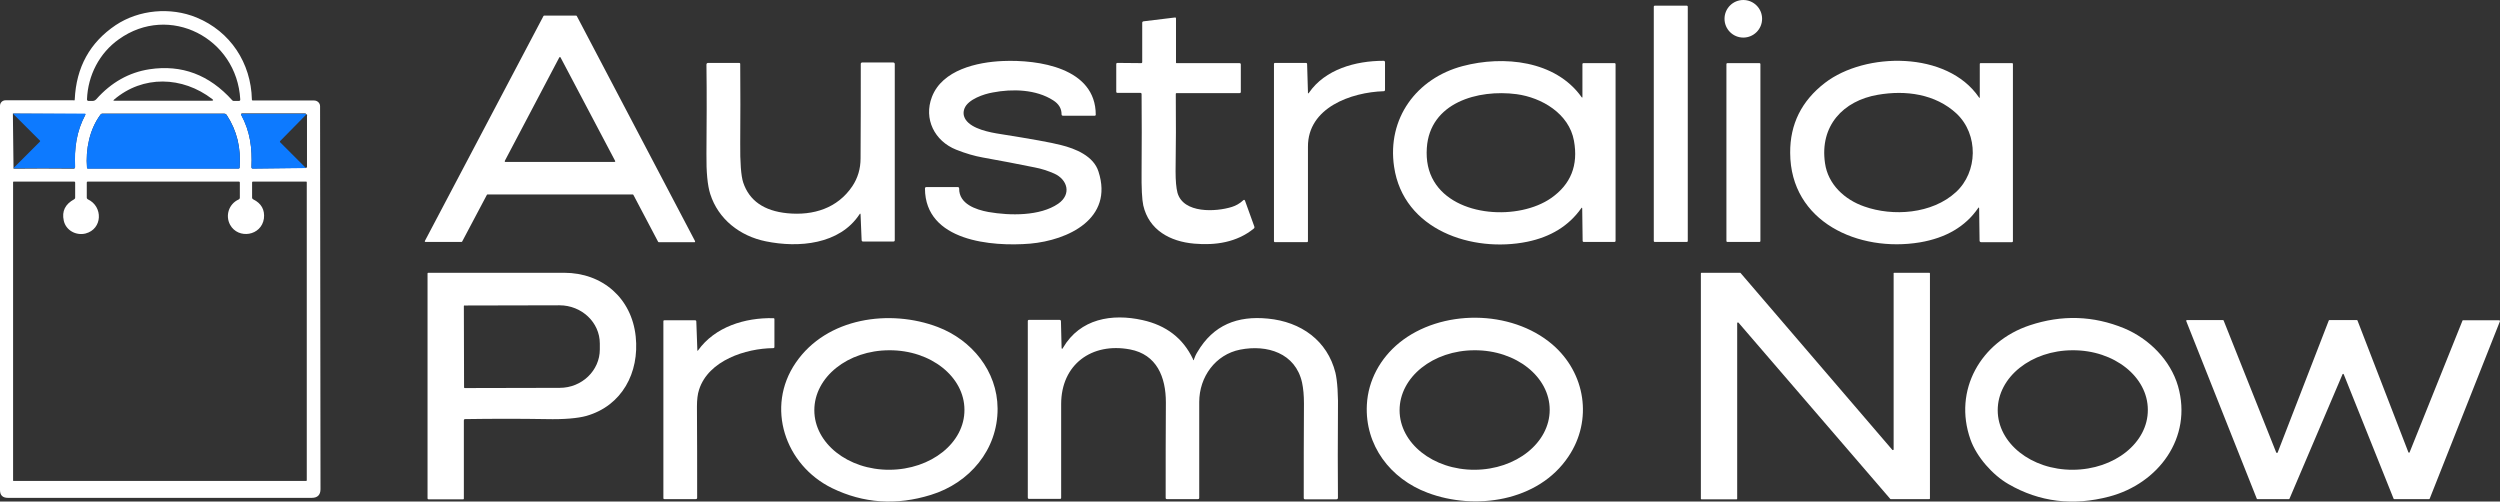 <svg xmlns="http://www.w3.org/2000/svg" xmlns:xlink="http://www.w3.org/1999/xlink" version="1.1" id="Layer_1" x="0px" y="0px" style="enable-background:new 0 0 1200 300;" xml:space="preserve" viewBox="8 31.2 1184.1 237.56">
<rect x="8" y="31.2" width="1184.1" height="237.56" fill="#333333" stroke="none"/>
<style type="text/css">
	.st0{fill:#FFFFFF;}
	.st1{fill:#0D7AFF;}
</style>
<g>
	<circle class="st0" cx="833.7" cy="40.1" r="8.9"/>
	<path class="st0" d="M791.7,33.9H807c0.2,0,0.4,0.2,0.4,0.4v111.1c0,0.2-0.2,0.4-0.4,0.4h-15.3c-0.2,0-0.4-0.2-0.4-0.4V34.3   C791.3,34.1,791.5,33.9,791.7,33.9z"/>
	<path class="st0" d="M43.4,78.3c0.7-15.3,7.2-27,19.4-35.2c11-7.3,25.9-8.7,38.3-3.6c16,6.6,25.8,21.5,26.2,38.8   c0,0.4,0.2,0.5,0.5,0.5h29c1.5,0,2.8,1.2,2.8,2.7l0.2,181.4c0,2.7-1.4,4.1-4.1,4.1h-144c-2.4,0-3.7-1.2-3.7-3.7v-182   c0-1.4,1.1-2.6,2.6-2.6l0,0h32.2C43.2,78.9,43.4,78.7,43.4,78.3z M64.3,49.8c-9.2,6.5-14.7,17.1-15.1,28.5c0,0.4,0.3,0.7,0.7,0.7   c0,0,0,0,0.1,0c1.4-0.1,2.5,0.4,3.6-0.8c7.1-8,15.5-12.7,25.2-14.2c15.3-2.3,28.3,2.6,39.2,14.7c0.2,0.2,0.4,0.3,0.6,0.3h2.5   c0.5,0,0.7-0.2,0.7-0.7C120.2,49.2,88.2,32.7,64.3,49.8z M108.5,78.1C94.4,67.3,75.7,66.7,62,78.4c-0.4,0.4-0.4,0.5,0.2,0.5h46   C109.1,78.9,109.2,78.6,108.5,78.1z M14.1,85l0.3,25.7v0.3c0,0,0,0.1,0.1,0.1c8.9-0.1,18.4-0.1,28.3,0c0.5,0,0.7-0.2,0.7-0.7   c-0.3-9,0.6-16.8,4.9-24.8c0.1-0.1,0-0.3-0.1-0.4h-0.1L14.1,85z M55.6,85.5c-5.2,7-7.1,16.5-6.4,25.2c0,0.2,0.1,0.3,0.4,0.3h71.3   c0.4,0,0.6-0.2,0.6-0.6c0.7-9.1-1.3-17.4-6.1-24.7c-0.3-0.5-0.8-0.7-1.3-0.7H56.5C56.1,85,55.8,85.2,55.6,85.5z M152.9,110.7   c0.4-0.1,0.6-0.2,0.5-0.5c0-0.1,0-0.2,0-0.2c0-8,0-16,0-24c0.2-0.3,0.1-0.5-0.3-0.7c-0.1,0-0.2,0-0.2-0.2c-0.1-0.1-0.2-0.2-0.3-0.2   h-30c-0.2,0-0.4,0.2-0.4,0.4c0,0.1,0,0.1,0,0.2c4.3,7.9,5.3,15.8,4.9,24.8c0,0.5,0.2,0.7,0.7,0.7L152.9,110.7z M117,137.7   c-2.4-4.4-0.6-9.9,4-12c0.4-0.2,0.6-0.5,0.6-0.9v-7.1c0-0.3-0.2-0.5-0.5-0.5H49.6c-0.3,0-0.5,0.2-0.5,0.5v7.1   c0,0.4,0.2,0.6,0.5,0.8c7.3,3.4,7,14.1-1.1,16.2c-4.5,1.1-9.3-1.5-10.3-6.1c-1-4.5,0.7-7.8,4.9-10.1c0.3-0.2,0.5-0.4,0.5-0.8v-7.1   c0-0.3-0.2-0.5-0.5-0.5H14.5c-0.2,0-0.3,0.1-0.3,0.3v141.3c0,0.1,0.1,0.2,0.2,0.2H153c0.1,0,0.3-0.1,0.3-0.3V117.5   c0-0.2-0.1-0.3-0.3-0.3h-25.1c-0.4,0-0.5,0.2-0.5,0.5v7.1c0,0.4,0.2,0.6,0.5,0.8c3.9,1.9,5.6,5,5.1,9.1   C131.8,143,120.8,144.6,117,137.7z"/>
	<path class="st0" d="M238.6,123.5l-11.7,22.1c-0.1,0.1-0.2,0.2-0.3,0.2h-17.1c-0.2,0-0.3-0.2-0.3-0.3s0-0.1,0-0.1l56.2-106.6   c0.1-0.1,0.2-0.2,0.3-0.2h15.2c0.1,0,0.2,0.1,0.3,0.2l56,106.6c0.1,0.2,0,0.4-0.1,0.5c0,0-0.1,0-0.2,0H320c-0.1,0-0.2-0.1-0.3-0.2   L308,123.5c-0.1-0.1-0.2-0.2-0.3-0.2h-68.9C238.8,123.3,238.7,123.4,238.6,123.5z M247.1,107.4c-0.1,0.2,0,0.4,0.1,0.5h0.1h51.8   c0.2,0,0.3-0.2,0.3-0.3c0-0.1,0-0.1,0-0.1l-25.9-49.1c-0.1-0.2-0.3-0.2-0.5-0.1c-0.1,0-0.1,0.1-0.1,0.1L247.1,107.4z"/>
	<path class="st0" d="M548.6,61.1c0.2,0,0.4-0.2,0.4-0.4l0,0V42c0-0.4,0.2-0.6,0.6-0.7l14.8-1.8c0.4-0.1,0.6,0.1,0.6,0.5v20.9   c0,0.1,0.1,0.2,0.2,0.2l0,0H595c0.5,0,0.7,0.2,0.7,0.7v12.9c0,0.4-0.2,0.6-0.6,0.6h-29.8c-0.3,0-0.4,0.1-0.4,0.4   c0.1,12.1,0.1,24.3-0.1,36.7c0,4.4,0.3,7.8,0.9,10.1c2.8,9.9,18.2,9.1,25.8,6.7c1.9-0.6,3.7-1.6,5.3-3.1c0.4-0.4,0.7-0.3,0.9,0.2   l4.4,12.2c0.1,0.4,0.1,0.7-0.3,1c-8,6.5-18.1,8-28.2,7.1c-11.4-1-21.4-6.4-24.1-18.1c-0.6-2.7-0.9-8.2-0.8-16.5   c0.1-12.3,0.1-24.3,0-36.2c0-0.4-0.2-0.6-0.6-0.6h-10.8c-0.4,0-0.6-0.2-0.6-0.6v-13c0-0.4,0.2-0.6,0.6-0.6L548.6,61.1L548.6,61.1z"/>
	<path class="st0" d="M464.8,82.6c-0.7,1.9-0.5,3.6,0.6,5.3c3,4.4,11.3,6,16.5,6.8c14.5,2.3,24,4,28.6,5.2   c6.9,1.7,15.5,5.2,17.8,12.6c7.2,22.3-14.4,32.5-32.4,34.1c-18.1,1.5-49.7-1.1-49.8-26.1c0-0.4,0.2-0.7,0.7-0.7h14.8   c0.4,0,0.7,0.2,0.7,0.7c-0.1,7.3,7.9,10,13.8,11.1c10.3,1.8,24.5,2,33.1-3.9c6.5-4.5,4.4-11.5-1.9-14.3c-3-1.3-6-2.3-9.2-2.9   c-8.2-1.7-16.4-3.2-24.6-4.7c-3.9-0.7-8.1-1.9-12.6-3.7c-10.3-4.1-15.5-14.6-11.5-25c4.9-12.8,21.4-16.5,33.6-17   c16.7-0.7,44,3.1,44,25.5c0,0.2-0.2,0.4-0.4,0.4h-15.1c-0.5,0-0.7-0.2-0.7-0.7c0-2.7-1.3-4.9-4-6.6c-8.1-5.2-19.3-5.5-28.6-3.7   C474.1,75.7,466.5,78.2,464.8,82.6z"/>
	<path class="st0" d="M628,75.1c7.6-11,21.9-15.1,35.3-15.1c0.4,0,0.7,0.2,0.7,0.7v13c0,0.4-0.2,0.7-0.6,0.7   c-15.5,0.5-36,7.8-35.9,26.3c0,14.4,0,29.4,0,44.7c0,0.3-0.2,0.5-0.5,0.5h-15.1c-0.3,0-0.5-0.2-0.5-0.5v-84c0-0.2,0.2-0.4,0.4-0.4   l0,0h14.7c0.4,0,0.6,0.2,0.6,0.6l0.4,13.3C627.4,75.6,627.6,75.6,628,75.1z"/>
	<path class="st0" d="M757.5,76.9V61.5c0-0.2,0.2-0.4,0.4-0.4l0,0h14.9c0.2,0,0.4,0.2,0.4,0.4l0,0v83.7c0,0.4-0.2,0.6-0.6,0.6h-14.4   c-0.4,0-0.6-0.2-0.6-0.6l-0.2-15.2c0-0.5-0.2-0.6-0.5-0.1c-5.9,8.3-14.4,13.5-25.5,15.8c-26,5.3-58.7-5.5-63.1-35.5   c-3.4-22.9,10.6-41.9,32.5-47.7c19.3-5.1,43.9-2.7,56.3,14.7C757.4,77.6,757.5,77.5,757.5,76.9z M687.2,117.1   c10.2,17.1,40.3,18.5,55.5,7.9c9.3-6.5,12.9-15.5,10.8-27.1c-2.3-12.9-15.3-20.5-27.2-22.1c-18.3-2.4-41.1,4-42.5,25.5   C683.4,107.3,684.5,112.6,687.2,117.1z"/>
	<path class="st0" d="M944.9,129.8c-6,8.7-15.2,14.1-27.6,16.2c-28.9,4.8-61.3-9.6-61.4-42.4c-0.1-13.6,5.4-24.6,16.4-33.1   c19.2-14.8,58-15.2,73,6.8c0.3,0.4,0.4,0.4,0.4-0.1V61.5c0-0.3,0.1-0.4,0.4-0.4H961c0.2,0,0.4,0.1,0.4,0.4v84   c0,0.2-0.2,0.4-0.4,0.4h-14.7c-0.4,0-0.7-0.3-0.7-0.7l-0.2-15.2C945.4,129.4,945.2,129.3,944.9,129.8z M934.4,122.2   c10.4-9.5,10.8-27.3,0.3-37.2c-10-9.3-24.1-11.2-37.3-8.9c-16.4,2.8-27.6,14.7-25,32.4c1.4,10,9.3,17.3,18.6,20.5   C904.5,133.8,923.1,132.6,934.4,122.2z"/>
	<path class="st0" d="M415.6,132.9c0-0.6-0.2-0.7-0.5-0.2c-9.4,14.3-28.8,16-44.4,12.8c-12.3-2.5-22.5-10.5-26.3-22.4   c-1.3-4.1-1.9-10.4-1.8-19c0.1-14,0.2-28.1,0-42.3c0-0.5,0.3-0.8,0.8-0.8h14.8c0.2,0,0.4,0.2,0.4,0.4l0,0c0.1,12.9,0.1,25.5,0,37.5   c-0.1,9.3,0.4,15.6,1.4,18.7c2.9,8.7,9.9,13.5,20.9,14.6c12.4,1.2,23.8-2.4,30.8-12.8c2.6-3.9,3.9-8.3,3.9-13.2   c0.1-14.3,0.1-29.2,0.1-44.8c0-0.3,0.3-0.6,0.6-0.6h14.8c0.4,0,0.7,0.3,0.7,0.7l0,0v83.4c0,0.5-0.2,0.7-0.7,0.7h-14.3   c-0.4,0-0.7-0.2-0.7-0.7L415.6,132.9z"/>
	<path class="st0" d="M826.1,61.1h15.3c0.2,0,0.4,0.2,0.4,0.4v83.9c0,0.2-0.2,0.4-0.4,0.4h-15.3c-0.2,0-0.4-0.2-0.4-0.4V61.5   C825.7,61.3,825.9,61.1,826.1,61.1z"/>
	<path class="st1" d="M14.4,110.8l12.4-12.4c0.3-0.3,0.3-0.5,0-0.7L14.1,85h34.1c0.2,0,0.3,0.1,0.3,0.3v0.1   c-4.3,8.1-5.3,15.9-4.9,24.8c0,0.5-0.2,0.7-0.7,0.7c-10-0.1-19.4,0-28.3,0C14.6,110.9,14.5,110.9,14.4,110.8L14.4,110.8z"/>
	<path class="st1" d="M49.2,110.7c-0.7-8.8,1.2-18.2,6.4-25.2c0.2-0.3,0.5-0.4,0.9-0.4h57.6c0.6,0,1,0.2,1.3,0.7   c4.8,7.3,6.8,15.6,6.1,24.7c0,0.4-0.2,0.6-0.6,0.6H49.6C49.4,111,49.2,110.9,49.2,110.7z"/>
	<path class="st1" d="M153.1,85.4l-12.3,12.5c-0.3,0.3-0.3,0.5,0,0.8l12.1,12.1l-25.1,0.3c-0.5,0-0.7-0.2-0.7-0.7   c0.4-8.9-0.6-16.9-4.9-24.8c-0.1-0.2,0-0.4,0.2-0.5c0.1,0,0.1,0,0.2,0h30c0.1,0,0.2,0.1,0.3,0.2C152.9,85.4,153,85.4,153.1,85.4z"/>
	<path class="st0" d="M227.7,230.4v37c0,0.2-0.2,0.3-0.3,0.3H211c-0.3,0-0.5-0.2-0.5-0.5l0,0V160.7c0-0.1,0.1-0.3,0.3-0.3l0,0   c20.4,0,41.8,0,64.4,0c18.1,0,32,12,33.9,30.2c1.8,17.1-6.5,32.8-23.4,37.6c-4,1.1-10.4,1.7-19.1,1.5c-12.3-0.2-25-0.2-38.2,0   C227.9,229.7,227.7,229.9,227.7,230.4z M227.7,176.2l0.1,38.5c0,0.2,0.2,0.3,0.3,0.3l45-0.1c10.5,0,19-8.2,19-18.2l0,0v-2.8   c0-10-8.6-18.1-19.1-18.1l-45,0.1C227.8,175.8,227.7,176,227.7,176.2L227.7,176.2z"/>
	<path class="st0" d="M905.2,160.4h16.6c0.2,0,0.3,0.1,0.3,0.3l0,0v106.6c0,0.2-0.1,0.3-0.3,0.3l0,0h-18.2c-0.1,0-0.2,0-0.3-0.1   L831.4,184c-0.1-0.1-0.3-0.1-0.5,0c-0.1,0.1-0.1,0.1-0.1,0.2v83.2c0,0.2-0.1,0.3-0.3,0.3h-16.6c-0.2,0-0.3-0.1-0.3-0.3l0,0V160.7   c0-0.2,0.1-0.3,0.3-0.3l0,0h18.2c0.1,0,0.2,0,0.3,0.1l71.9,83.8c0.1,0.1,0.3,0.1,0.5,0c0.1-0.1,0.1-0.1,0.1-0.2v-83.4   C904.8,160.5,905,160.4,905.2,160.4L905.2,160.4z"/>
	<path class="st0" d="M338.3,197.1c0,0.4,0.1,0.4,0.3,0.1c8-11.2,22.2-15.6,35.7-15.3c0.4,0,0.5,0.2,0.5,0.5v13.1   c0,0.4-0.2,0.6-0.6,0.6c-12.9,0.1-30.7,5.8-35.1,19.7c-0.7,2.1-1,4.8-1,8c0.1,14.1,0.1,28.5,0.1,43.1c0,0.5-0.2,0.7-0.7,0.7h-14.8   c-0.4,0-0.5-0.2-0.5-0.5v-83.7c0-0.4,0.2-0.5,0.5-0.5h14.5c0.4,0,0.6,0.2,0.6,0.6L338.3,197.1z"/>
	<path class="st0" d="M402.1,262.4c-22.3-10.9-31.6-38.4-17.2-59.4c14.7-21.5,44.7-25.5,67.3-16.9c16,6.1,28.2,20.8,28.3,38.6   c0.1,19.5-13.3,35.3-31.6,40.9C432.5,270.7,416.9,269.6,402.1,262.4z M464.8,225.3c0-15.6-15.9-28.3-35.6-28.2   c-19.6,0-35.5,12.7-35.5,28.4l0,0c0,15.6,15.9,28.3,35.6,28.2C449,253.6,464.9,240.9,464.8,225.3L464.8,225.3z"/>
	<path class="st0" d="M573.5,201.4c0.4-1.1,0.9-2.3,1.6-3.4c7.6-13,19.1-17.3,33.4-15.9c15.8,1.5,28.2,10.5,32,25.6   c0.9,3.8,1.4,10.4,1.2,19.8c-0.1,13-0.1,26.2,0,39.4c0,0.5-0.2,0.8-0.8,0.8h-14.8c-0.3,0-0.6-0.2-0.6-0.6c0-14.4,0-29.4,0.1-44.8   c0-3.8-0.3-7.1-0.9-9.9c-3.1-14-16.6-18.1-29.3-15.6c-11.7,2.3-19.4,12.9-19.4,24.8c0,16.1,0,31.3,0,45.4c0,0.4-0.2,0.6-0.6,0.6   h-14.7c-0.4,0-0.6-0.2-0.6-0.6c0-16.2,0-31.2,0.1-45.2c0-12-4.3-22.7-17-25.1c-18.1-3.4-32.6,7.1-32.6,25.9c0,15.4,0,30.3,0,44.4   c0,0.3-0.2,0.5-0.5,0.5l0,0h-14.6c-0.5,0-0.7-0.2-0.7-0.7v-83.5c0-0.4,0.2-0.6,0.6-0.6h14.4c0.4,0,0.7,0.2,0.7,0.7l0.3,12.3   c0,0.9,0.3,1,0.7,0.2c8.1-13.8,23.2-16.3,37.6-13.1c11.3,2.5,19.2,8.6,23.9,18.4C573.1,202,573.3,202,573.5,201.4z"/>
	<path class="st0" d="M684.2,264.6c-17.7-6.6-29.8-22.5-28.8-41.7c0.6-11.6,6.4-22,15.3-29.3c19.8-16.1,53-15.9,72.5,0.7   c15.9,13.6,19.2,36,7.7,53.1C736.6,268.9,706.4,273,684.2,264.6z M742,225.3c0-15.6-15.9-28.3-35.6-28.2l0,0   c-19.6,0-35.5,12.7-35.5,28.4c0,15.6,15.9,28.3,35.6,28.2l0,0C726.1,253.6,742,240.9,742,225.3z"/>
	<path class="st0" d="M1014.1,186.7c11.7,4.9,21.9,15,25.5,27.4c7,24.5-9.4,46.2-32.6,52.3c-17.1,4.5-33,2.6-47.7-5.9   c-7.5-4.3-15.1-12.9-18-21.1c-8.3-23.4,4.9-46.4,28-54.1C984.6,180.2,999.5,180.7,1014.1,186.7z M1025.3,225.3   c0-15.6-15.9-28.3-35.6-28.2c-19.6,0-35.5,12.7-35.5,28.4l0,0c0,15.6,15.9,28.3,35.6,28.2C1009.5,253.6,1025.4,240.9,1025.3,225.3   L1025.3,225.3z"/>
	<path class="st0" d="M1174.6,182.9h17.1c0.2,0,0.3,0.1,0.4,0.3v0.1l-33.3,84.1c-0.1,0.1-0.2,0.2-0.3,0.2H1142   c-0.1,0-0.3-0.1-0.3-0.2l-23.6-58.9c-0.1-0.2-0.3-0.3-0.4-0.2c-0.1,0-0.2,0.1-0.2,0.2l-25.1,58.9c-0.1,0.1-0.2,0.2-0.3,0.2h-14.9   c-0.1,0-0.3-0.1-0.3-0.2l-33.4-84.1c-0.1-0.2,0-0.4,0.2-0.5h0.1h17.1c0.1,0,0.3,0.1,0.3,0.2l24.9,62.5c0.1,0.2,0.3,0.3,0.5,0.2   c0.1,0,0.2-0.1,0.2-0.2L1111,183c0-0.1,0.2-0.2,0.3-0.2h13c0.1,0,0.3,0.1,0.3,0.2l24.1,62.4c0.1,0.2,0.3,0.3,0.4,0.2   c0.1,0,0.2-0.1,0.2-0.2l25.1-62.5C1174.3,183,1174.5,182.9,1174.6,182.9z"/>
</g>
</svg>